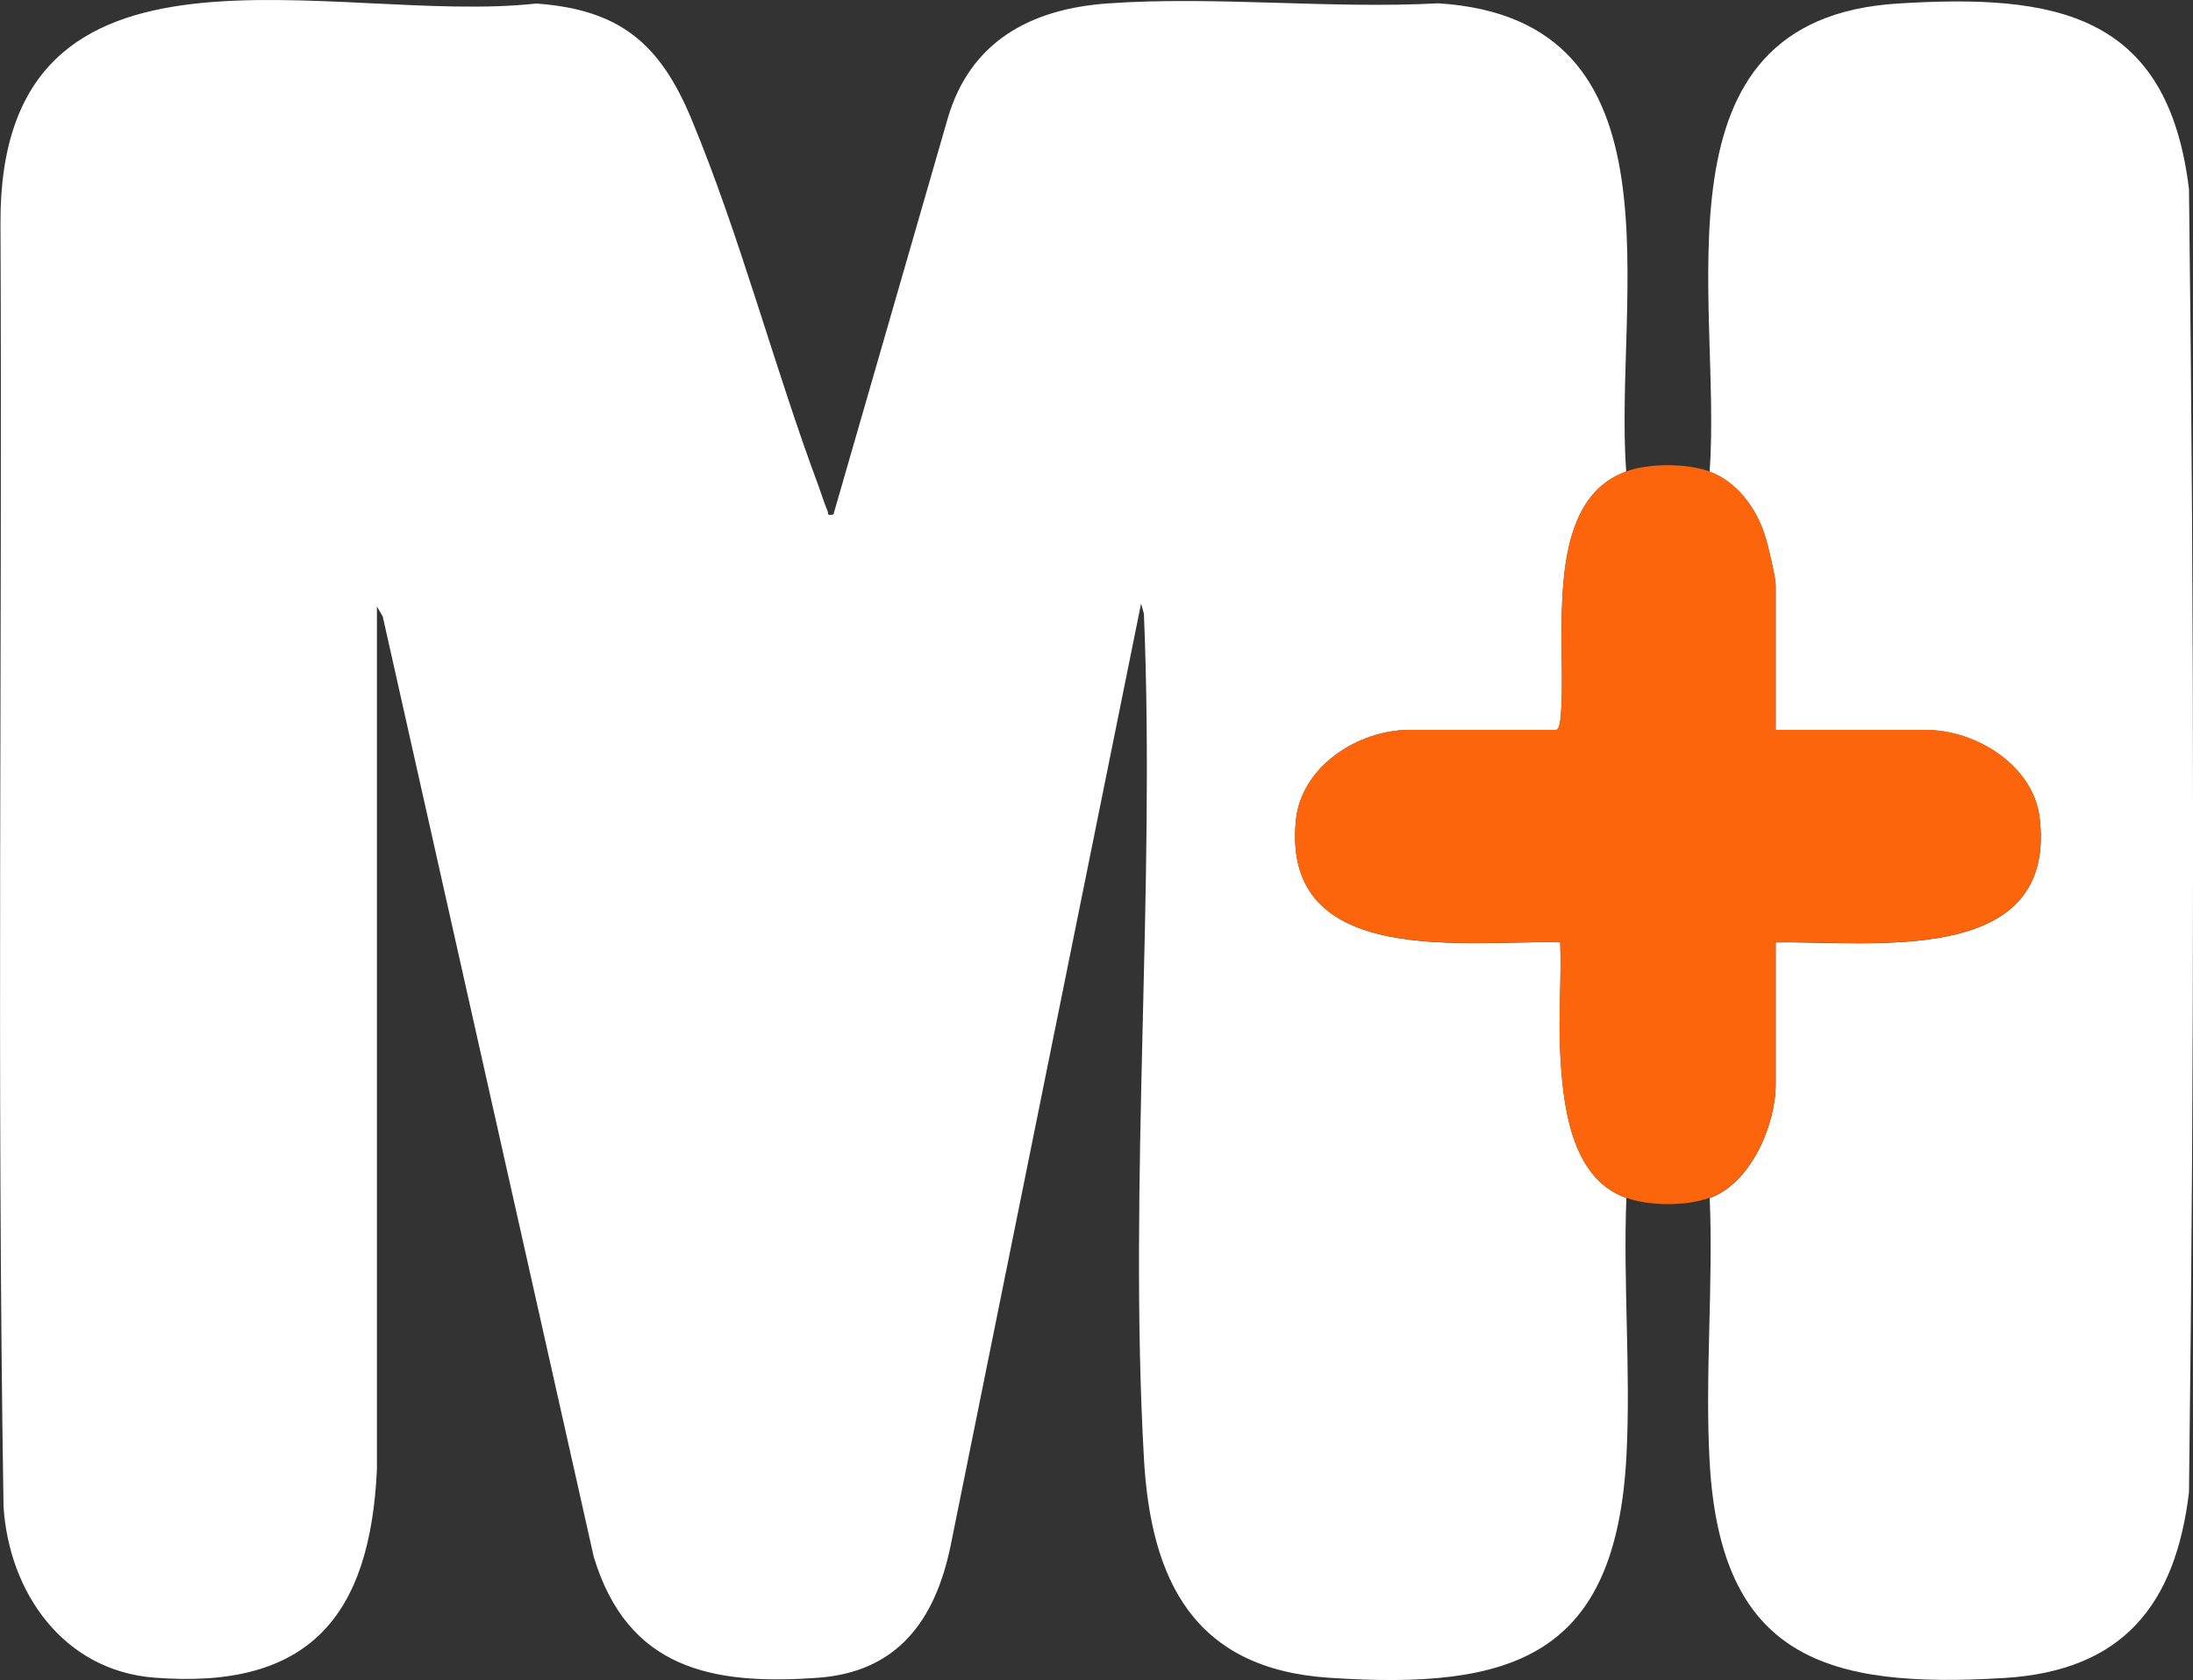 <?xml version="1.0" encoding="UTF-8"?> <svg xmlns="http://www.w3.org/2000/svg" id="uuid-d23c93fb-fb06-4290-b1a3-0678ca543d1d" viewBox="0 0 185.77 142.3"><rect x="0" y="0" width="185.77" height="142.3" fill="#333333" stroke="none"/><g id="uuid-71405659-1061-4058-92b0-68c55cd3b5b4"><g id="uuid-45db8a95-8dc2-41f1-b50c-1b459e78301f"><path d="M137.77,101.48c-.28,7.17.38,14.64.01,21.78-.88,17.05-9.56,19.9-25.2,18.85-11.39-.76-15.1-8.17-15.68-18.62-1.31-23.4.98-47.99,0-71.51l-.24-.85-16.14,79.83c-1.3,6.26-4.47,10.66-11.23,11.15-9.04.66-16.12-.79-18.99-10.23l-17.88-79.67-.49-.84v73.1c-.58,12.5-5.81,18.67-18.87,17.63-7.7-.61-12.29-7.21-12.76-14.48C-.28,91.41.2,55.14.04,18.91-.07-7.7,28.35,2.19,45.42.3c7.09.5,10.49,3.41,13.13,9.73,4.15,9.95,7.03,21.08,10.83,31.25.22.6.47,1.43.71,1.96.13.29-.12.44.51.34l9.67-33.51c1.9-6.57,7.05-9.32,13.57-9.78,9.07-.64,18.85.48,27.99-.01,21.29,1.33,14.82,25.15,15.93,39.66-7.41,2.69-4.89,15.14-5.58,21.05-.03.24-.11.84-.38.84h-12.41c-4.33,0-9.16,3.09-9.61,7.66-1.24,12.56,14.4,10.13,22.39,10.33.12,3.03-.16,6.1-.01,9.13.21,4.36.8,10.84,5.61,12.52Z" fill="#fff"></path><path d="M144.82,101.48c3.45-1.2,5.6-6.16,5.6-9.61v-12.04c8.06-.16,23.86,2.16,22.36-10.55-.53-4.45-5.41-7.44-9.59-7.44h-12.77v-12.28c0-.63-.67-3.46-.91-4.2-.73-2.29-2.36-4.56-4.69-5.4,1.09-14.51-5.35-38.33,15.93-39.66,13.31-.83,22.88.76,24.68,15.73.46,36.75.46,73.62,0,110.37-1.15,9.58-5.64,15.12-15.65,15.73-15.08.92-24.05-1.7-24.96-18.37-.4-7.29.32-14.94.01-22.27Z" fill="#fff"></path><path d="M144.82,39.94c2.33.84,3.96,3.11,4.69,5.4.24.74.91,3.57.91,4.2v12.28h12.77c4.18,0,9.06,2.99,9.59,7.44,1.5,12.72-14.3,10.4-22.36,10.55v12.04c0,3.44-2.14,8.4-5.6,9.61-2.04.71-5.01.71-7.06,0-4.81-1.68-5.4-8.16-5.61-12.52-.14-3.03.13-6.1.01-9.13-7.98-.2-23.63,2.23-22.39-10.33.45-4.58,5.28-7.66,9.61-7.66h12.41c.27,0,.35-.59.38-.84.69-5.91-1.83-18.37,5.58-21.05,1.95-.71,5.11-.7,7.06,0Z" fill="#fc650b"></path></g></g></svg> 